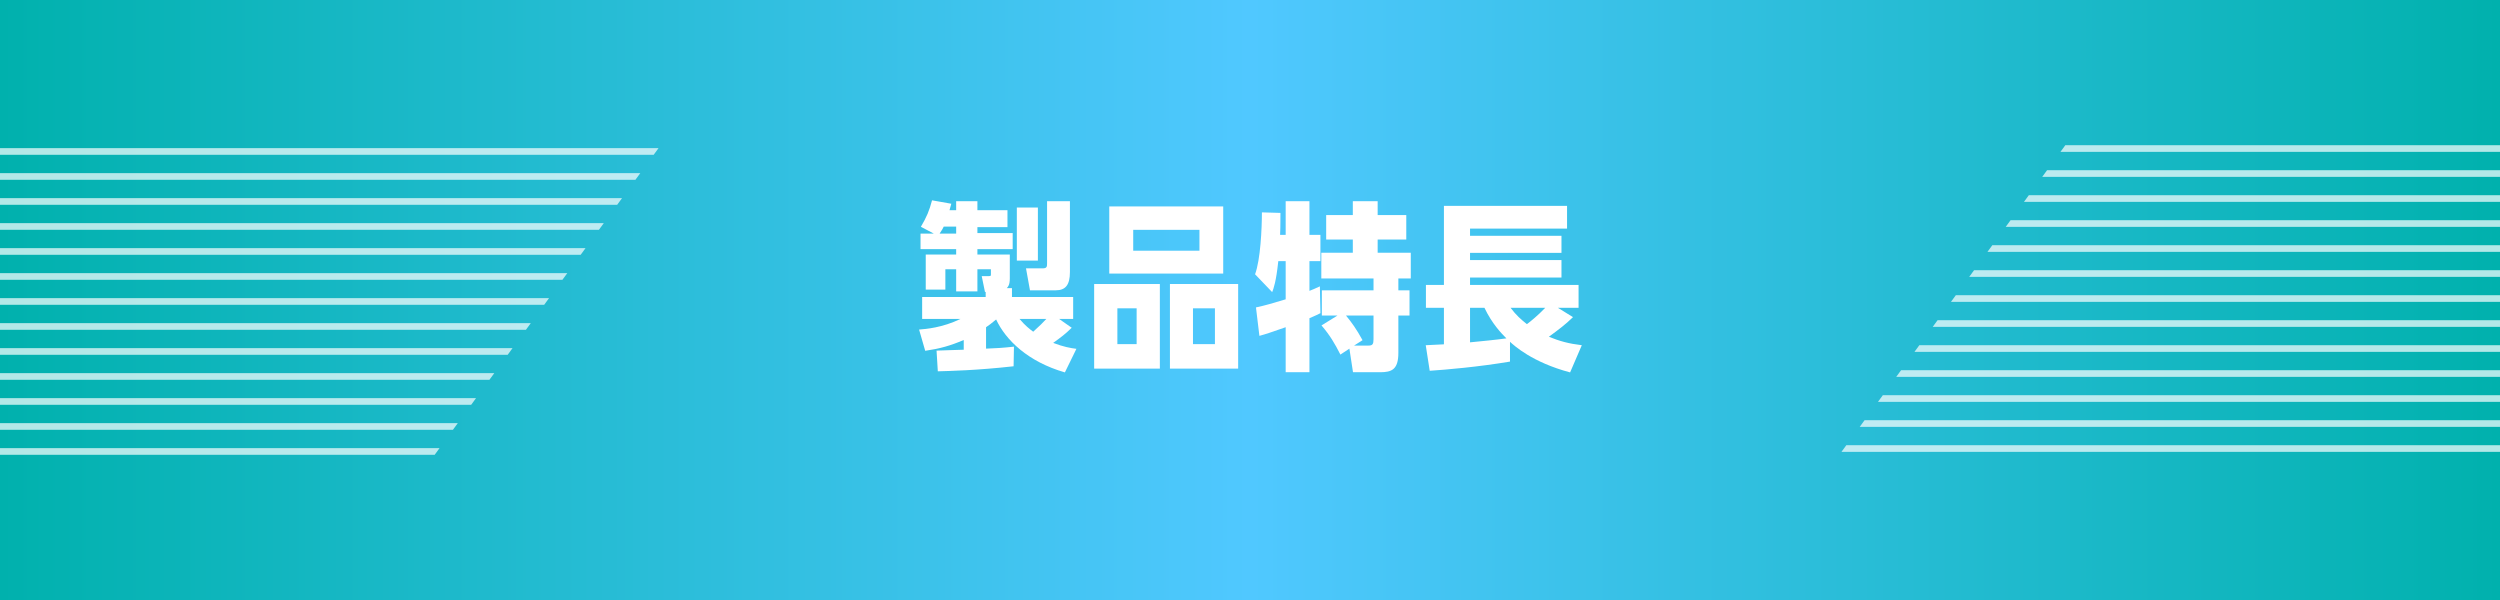 <svg viewBox="0 0 750 180" xmlns="http://www.w3.org/2000/svg" xmlns:xlink="http://www.w3.org/1999/xlink"><rect x="0" y="0" width="750" height="180" fill="#333333" stroke="none"/><linearGradient id="a" gradientUnits="userSpaceOnUse" x1="0" x2="750" y1="90" y2="90"><stop offset="0" stop-color="#00b1ad"/><stop offset=".5" stop-color="#50c8ff"/><stop offset="1" stop-color="#00b1ad"/></linearGradient><clipPath id="b"><path d="m202.8 37.263h-202.8v105.474h125.807z"/></clipPath><clipPath id="c"><path d="m547.2 142.737h202.8v-105.474h-125.807z"/></clipPath><path d="m0 0h750v180h-750z" fill="url(#a)"/><g fill="#fff"><path d="m319.468 111.72c-11.07-3.186-17.767-9.72-20.629-15.876-1.458 1.242-2.105 1.674-3.023 2.322v6.426c2.916-.108 4.914-.216 8.37-.594l-.108 5.886c-11.178 1.242-19.008 1.404-22.734 1.512l-.378-6.21c.378 0 7.236-.27 8.154-.27v-2.916c-4.05 1.728-7.128 2.592-11.557 3.24l-1.836-6.372c1.998-.162 6.966-.54 12.42-3.186h-11.502v-6.588h19.062v-1.512h-.216l-.973-4.752h2.16c.595 0 .595-.108.595-.594v-1.458h-4.051v6.642h-6.372v-6.642h-3.239v6.102h-5.887v-10.53h9.126v-1.62h-10.691v-4.644h3.995l-3.888-2.052c1.729-2.916 2.538-4.86 3.349-7.938l5.777 1.026c-.27 1.08-.323 1.242-.54 1.944h1.998v-2.7h6.372v2.7h9.019v5.076h-9.019v1.782h10.585v4.806h-10.585v1.62h9.721v7.182c0 1.944-.54 2.538-.918 2.916h1.565v2.646h18.36v6.588h-4.212l3.78 2.646c-1.998 1.944-3.024 2.7-5.562 4.536 3.078 1.188 5.238 1.566 6.967 1.782l-3.456 7.074zm-32.617-41.635v-2.106h-3.726c-.271.54-.54 1.08-1.242 2.106zm24.516 8.1h-6.318v-15.93h6.318zm-5.508 17.496c1.728 2.052 3.023 3.024 4.104 3.834 2.322-2.16 2.593-2.376 3.942-3.834zm15.12-14.094c0 3.942-1.35 5.508-4.267 5.508h-7.722l-1.188-6.588h5.022c1.296 0 1.296-.594 1.296-1.566v-18.576h6.858v21.222z"/><path d="m328.247 85.205h19.71v25.38h-19.71zm38.718-3.132h-34.183v-20.143h34.183zm-25.974 10.422h-5.778v10.746h5.778zm-1.026-23.544v6.264h19.872v-6.264zm11.016 16.254h20.466v25.38h-20.466zm13.5 7.29h-6.588v10.746h6.588z"/><path d="m385.703 70.463v-10.098h7.128v10.098h3.294v7.884h-3.294v8.91c.972-.378 1.512-.594 3.132-1.35l.162 8.046c-1.08.54-1.188.594-3.294 1.512v16.2h-7.128v-13.5c-4.645 1.62-5.887 2.052-7.885 2.592l-1.025-8.532c2.808-.594 4.968-1.242 8.91-2.43v-11.448h-2.214c-.648 6.156-1.404 8.208-1.837 9.288l-5.13-5.346c1.62-4.374 2.053-13.662 2.053-18.576l5.562.162c0 3.51-.054 6.048-.107 6.588h1.674zm16.416 35.911c-1.729-3.402-3.132-5.778-5.67-8.748l4.806-2.97h-4.698v-7.56h15.499v-3.564h-15.66v-7.722h9.449v-3.942h-7.991v-7.344h7.991v-4.158h7.452v4.158h8.587v7.344h-8.587v3.942h9.937v7.722h-3.726v3.564h3.348v7.56h-3.348v11.232c0 5.022-2.053 5.778-5.454 5.778h-8.154l-1.08-7.074-2.7 1.782zm8.424-2.701c1.242 0 1.513-.432 1.513-1.944v-7.074h-8.263c1.729 2.106 3.132 4.05 4.969 7.398l-2.538 1.62z"/><path d="m471.033 111.72c-11.394-3.024-16.848-8.1-18.036-9.18v5.94c-9.666 1.62-19.225 2.43-24.084 2.754l-1.188-7.668c.864 0 4.645-.27 5.454-.27v-10.962h-5.4v-6.858h5.4v-23.707h36.937v6.804h-29.106v2.16h27.433v5.13h-27.433v2.16h27.433v5.238h-27.433v2.214h32.562v6.858h-6.21l4.536 2.808c-2.322 2.268-4.158 3.618-7.236 5.886 3.187 1.296 5.832 2.052 9.883 2.538l-3.511 8.154zm-30.024-19.387v10.368c2.916-.27 8.263-.81 10.908-1.188-1.458-1.458-4.266-4.32-6.588-9.18zm12.15 0c1.728 2.268 3.078 3.456 4.914 4.914 1.026-.756 3.294-2.592 5.508-4.914z"/></g><g style="clip-path:url(#b);opacity:.7;fill:none;stroke:#fff;stroke-miterlimit:10;stroke-width:2"><path d="m-649.2 45.434h987"/><path d="m-649.2 52.934h987"/><path d="m-649.2 60.434h987"/><path d="m-649.2 67.934h987"/><path d="m-649.2 75.434h987"/><path d="m-649.2 82.934h987"/><path d="m-649.2 90.434h987"/><path d="m-649.2 97.934h987"/><path d="m-649.2 105.434h987"/><path d="m-649.2 112.934h987"/><path d="m-649.2 120.434h987"/><path d="m-649.2 127.934h987"/><path d="m-649.2 135.434h987"/></g><g style="clip-path:url(#c);opacity:.7;fill:none;stroke:#fff;stroke-miterlimit:10;stroke-width:2"><path d="m1399.2 134.566h-987"/><path d="m1399.2 127.066h-987"/><path d="m1399.2 119.566h-987"/><path d="m1399.2 112.066h-987"/><path d="m1399.2 104.566h-987"/><path d="m1399.2 97.066h-987"/><path d="m1399.2 89.566h-987"/><path d="m1399.2 82.066h-987"/><path d="m1399.2 74.566h-987"/><path d="m1399.2 67.066h-987"/><path d="m1399.2 59.566h-987"/><path d="m1399.2 52.066h-987"/><path d="m1399.2 44.566h-987"/></g></svg>
